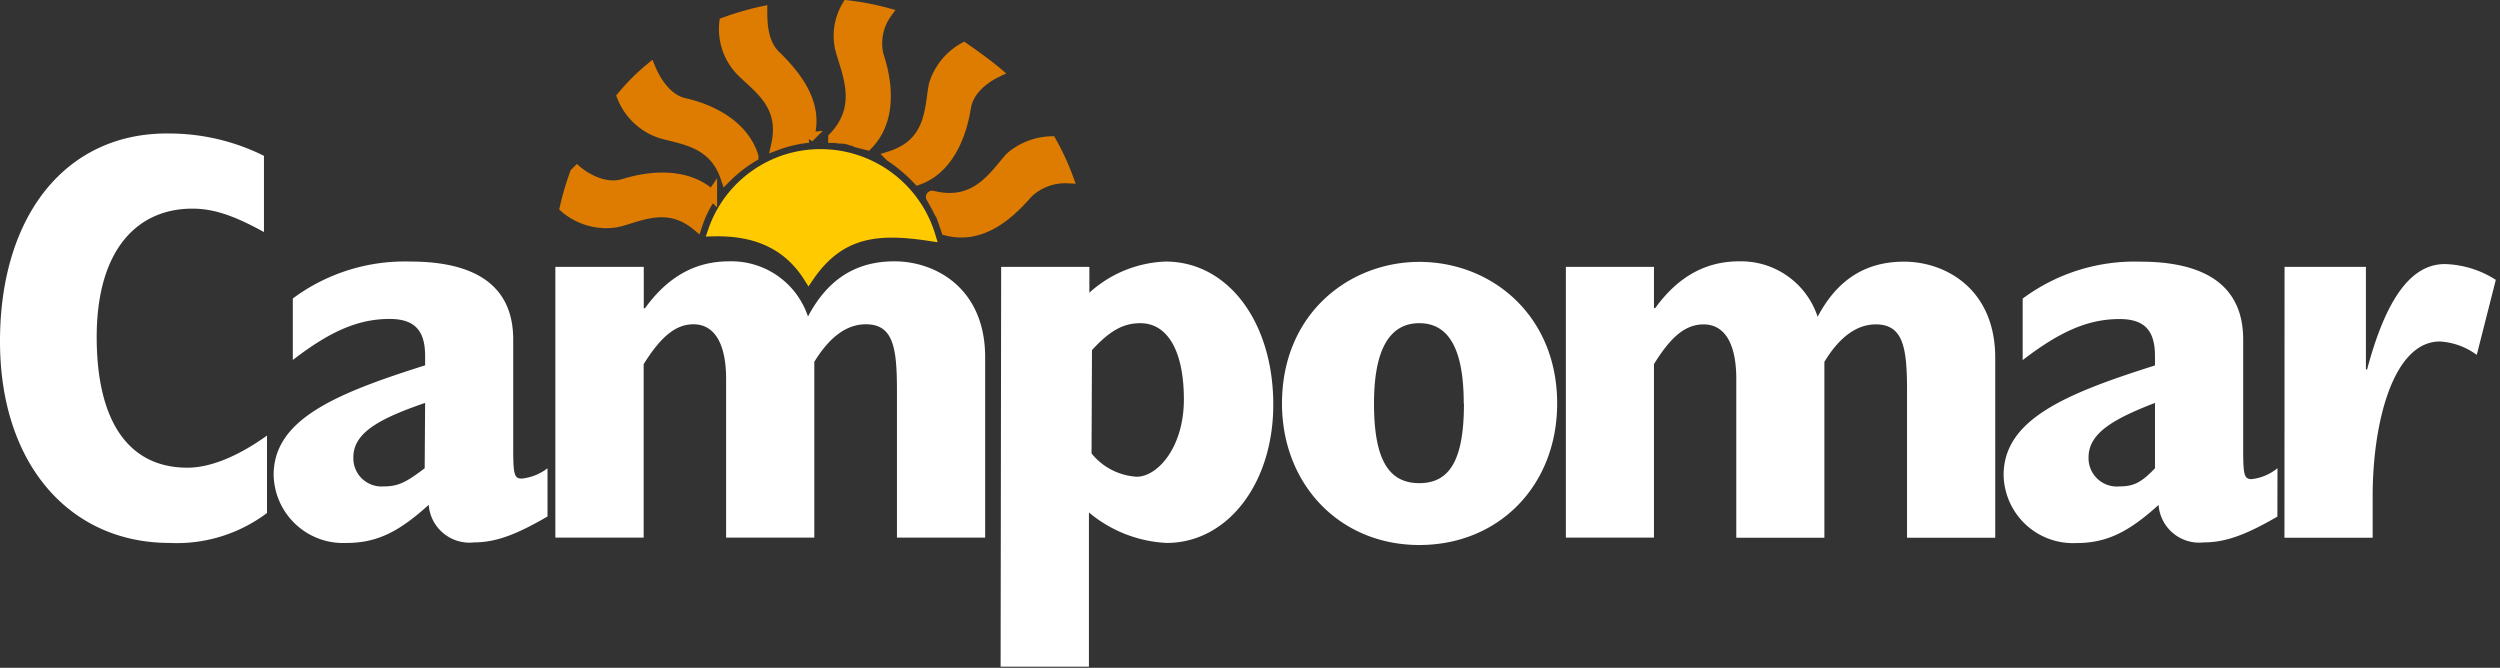 <svg data-name="Capa 1" xmlns="http://www.w3.org/2000/svg" xmlns:xlink="http://www.w3.org/1999/xlink" width="176.78" height="47.22"><rect width="100%" height="100%" fill="#333333" stroke="none"/><defs><symbol id="a" data-name="Nuevo símbolo" viewBox="0 0 229.2 61.22"><path d="M64 20.7c-2.67-2.23-5.24-.85-7.22-.34a5.82 5.82 0 0 1-4.89-1.29 24.36 24.36 0 0 1 .94-3.18l.17-.17s2.06 1.81 4.21 1.21c2.75-.86 6-1 8.16 1A10.81 10.81 0 0 0 64 20.7zm2.66-4.38c-1.12-3.34-4-3.52-6-4.11a5.74 5.74 0 0 1-3.52-3.35 19.06 19.06 0 0 1 2.58-2.58c.18.43 1.12 2.66 3 3.18 2.75.6 5.59 2.14 6.45 4.9a12.89 12.89 0 0 0-2.51 1.96zm4.64-3C72.16 9.55 69.5 8 68 6.45a5.54 5.54 0 0 1-1.46-4.38 26.36 26.36 0 0 1 3.44-1c0 .86 0 2.82 1.19 4 2.14 2.06 4 4.64 3.09 7.56a11.58 11.58 0 0 0-2.96.69zm5.24-.68c2.74-2.84 1.28-5.84.68-8a5.33 5.33 0 0 1 .6-4.13 24.52 24.52 0 0 1 3.61.69 4.73 4.73 0 0 0-.77 3.87c.94 2.83 1.11 6.08-1 8.24l-1-.26c-.17-.18-.34-.09-.51-.18a2.92 2.92 0 0 0-.86-.17c-.24.02-.5-.06-.75-.06zm5.23 1.72c3.77-1.2 3.61-4.38 4-6.53a5.83 5.83 0 0 1 2.75-3.44c1 .7 2.07 1.46 3 2.24-.52.25-2.49 1.29-2.83 3.18-.44 2.83-1.72 5.74-4.38 6.69a14.39 14.39 0 0 0-2.54-2.14zM85.63 18c4 1 5.67-1.88 7.13-3.52A6 6 0 0 1 96.53 13a23.68 23.68 0 0 1 1.55 3.35 5 5 0 0 0-3.7 1.37c-2 2.32-4.45 4.2-7.46 3.43-.17-.51-.33-.95-.51-1.45l-.09-.1c-.25-.51-.52-1-.78-1.45a.09.09 0 0 1 .09-.15z" fill="#dd7c00" stroke="#dd7c00" stroke-width=".97"/><path d="M75.42 14.18a10.52 10.52 0 0 1 10 7.47c-4.64-.7-8.24-.52-11.16 3.77-2.06-3.26-5.24-4.29-8.76-4.2h0a10.4 10.4 0 0 1 9.92-7.04z" fill="#ffcb00" stroke="#ffcb00" fill-rule="evenodd" stroke-width=".97"/><path d="M24.52 40c-2.47 1.77-5.06 2.95-7.31 2.95-5.4 0-8.33-4.25-8.33-12 0-8.08 3.78-11.79 8.78-11.79 1.92 0 3.77.6 6.58 2.15v-7a19.55 19.55 0 0 0-8.66-2.05C6.13 12.12 0 19.71 0 31.35c0 11.29 6.41 18.51 15.58 18.51a13.76 13.76 0 0 0 8.94-2.75zm25.76 3a4.64 4.64 0 0 1-2.36.95c-.67 0-.79-.32-.79-2.68V31.18c0-5.6-4.44-7.16-9.45-7.16a17.23 17.23 0 0 0-10.79 3.39v5.65c3.48-2.69 6.07-3.77 8.88-3.77 2.25 0 3.27 1 3.27 3.39v.87c-8.16 2.58-13.91 4.94-13.91 10.06a6.38 6.38 0 0 0 6.7 6.25c2.76 0 4.79-1 7.54-3.5a3.75 3.75 0 0 0 4.16 3.45c2 0 3.88-.71 6.75-2.38zM39 43c-1.75 1.34-2.48 1.67-3.78 1.67A2.59 2.59 0 0 1 32.45 42c0-2.21 2.25-3.51 6.59-5zm12 6.37h8.11V33.44c1.53-2.44 2.89-3.66 4.57-3.66 2 0 3 1.89 3 5v14.59h8.1V33.23c1.42-2.32 3-3.45 4.73-3.45 2.53 0 2.86 2.15 2.86 6.09v13.5h8.1V32.86C90.5 26.55 86 24 82.13 24c-3.55 0-6.14 1.67-7.93 5.07A7.41 7.41 0 0 0 66.94 24c-3 0-5.57 1.34-7.71 4.31h-.11v-3.8H51zm40.89 11.85H100V47.06a12 12 0 0 0 7.14 2.8c5.57 0 9.79-5.44 9.79-12.7 0-7.59-4.16-13.14-9.89-13.14a11 11 0 0 0-7 2.86v-2.37h-8.1zm8.39-29.07c1.63-1.77 2.86-2.47 4.44-2.47 2.52 0 4 2.58 4 7s-2.43 7.1-4.33 7.1a5.77 5.77 0 0 1-4.15-2.14zm42.72 4.9c0-8.07-6-13-12.66-13-6.36 0-12.6 4.68-12.61 13 0 7.43 5.3 13 12.61 13s12.66-5.46 12.66-13zm-8.56 0c0 5.06-1.23 7.32-4.1 7.32s-4.16-2.26-4.16-7.32c0-4.79 1.34-7.37 4.16-7.37s4.08 2.58 4.08 7.37zm9.36 12.32h8.09V33.44c1.52-2.47 2.86-3.65 4.56-3.65 2 0 3 1.88 3 5v14.59h8.09V33.23c1.4-2.31 3-3.44 4.72-3.44 2.53 0 2.87 2.15 2.87 6.08v13.51h8.1V32.86c0-6.31-4.55-8.83-8.38-8.83-3.54 0-6.13 1.66-7.93 5.06a7.4 7.4 0 0 0-7.21-5.09c-3 0-5.57 1.34-7.71 4.3h-.11v-3.79h-8.09zM209.15 43a4.61 4.61 0 0 1-2.36 1c-.68 0-.79-.32-.79-2.68V31.18c0-5.59-4.44-7.15-9.44-7.15a17.22 17.22 0 0 0-10.81 3.39v5.65c3.49-2.69 6.08-3.77 8.89-3.77 2.25 0 3.26 1 3.26 3.39v.87c-8.15 2.58-13.9 4.94-13.9 10.06a6.37 6.37 0 0 0 6.69 6.25c2.76 0 4.78-1 7.54-3.5a3.74 3.74 0 0 0 4.15 3.44c2 0 3.89-.7 6.76-2.37zm-11.25 0c-1.26 1.34-2 1.67-3.28 1.67A2.6 2.6 0 0 1 191.8 42c0-2.21 2.25-3.51 6.1-5zm11.89 6.38h8.1v-3.82c0-6.83 1.91-14.2 6.18-14.2a6.35 6.35 0 0 1 3.38 1.23l1.75-6.89a9.13 9.13 0 0 0-4.67-1.45c-3.09 0-5.4 3.12-7.15 9.68h-.11v-9.42h-7.47z" fill="#fff"/></symbol></defs><use data-name="Nuevo símbolo" width="229.2" height="61.22" transform="scale(.77)" xlink:href="#a"/></svg>